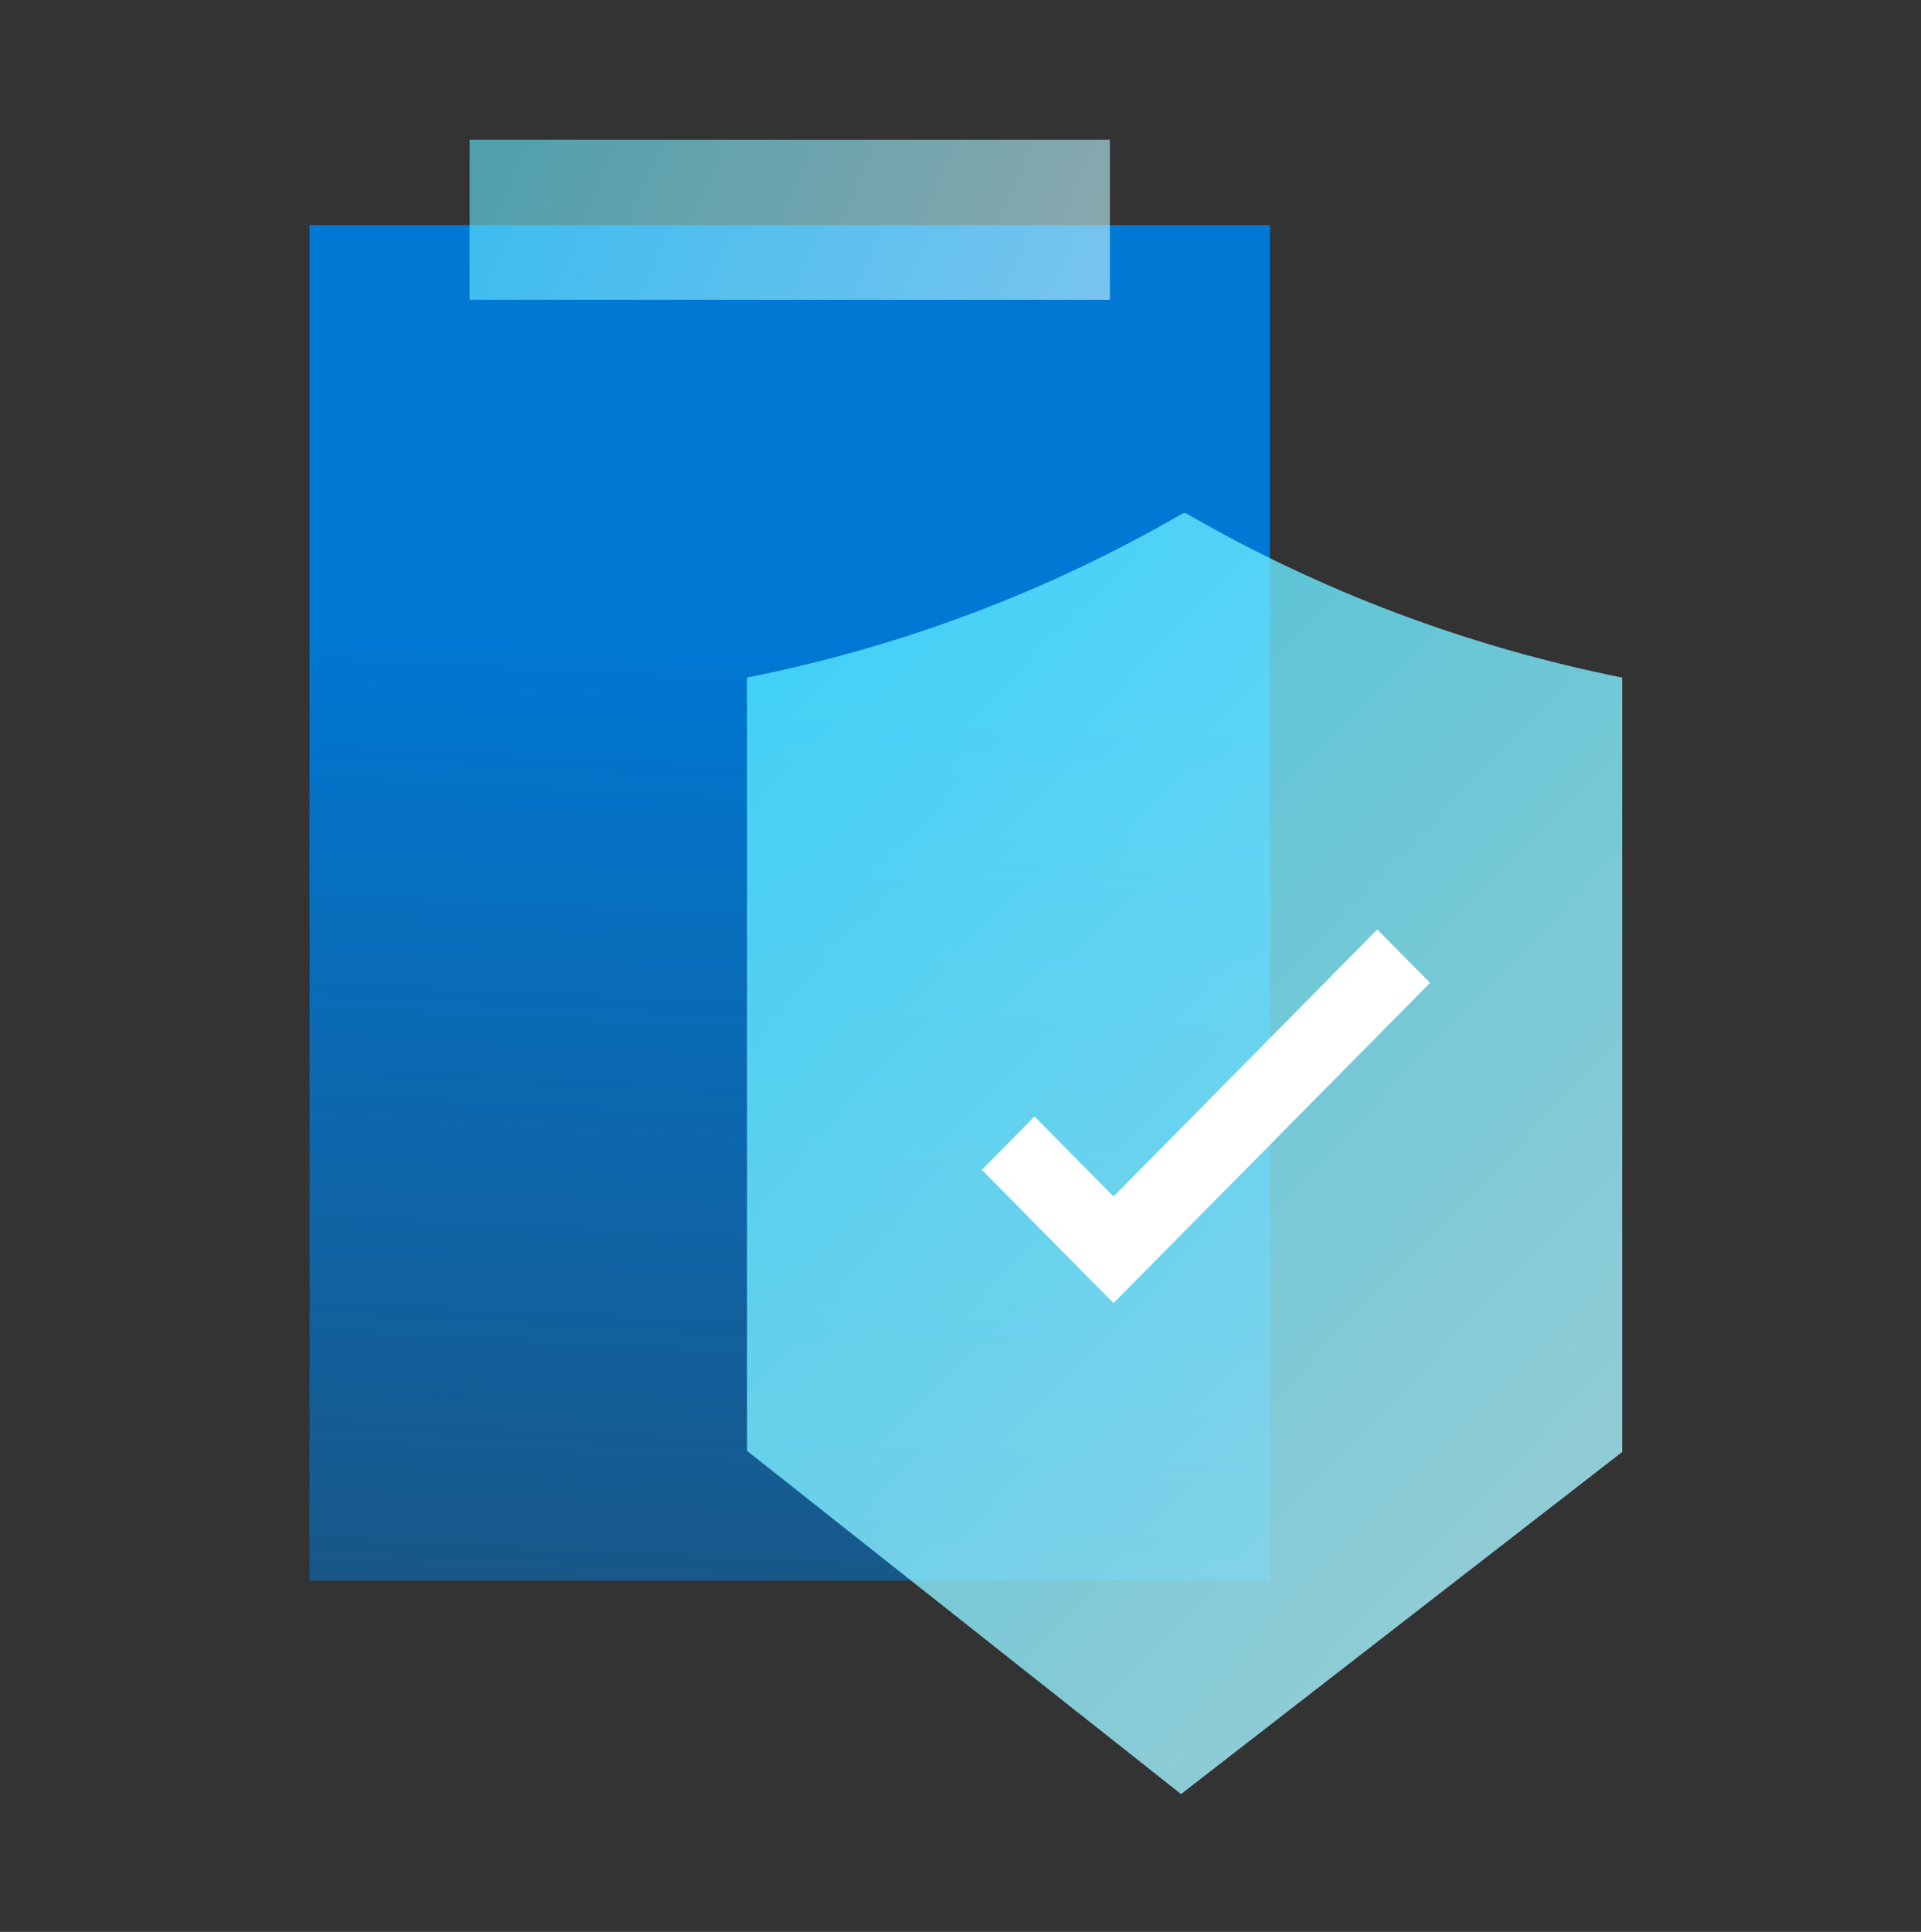 <svg width="180" height="181" viewBox="0 0 180 181" fill="none" xmlns="http://www.w3.org/2000/svg">
<rect x="0" y="0" width="180" height="181" fill="#333333" stroke="none"/>
<path d="M119 21.087H29V148.087H119V21.087Z" fill="url(#paint0_linear)"/>
<path d="M104 13.087H44V28.087H104V13.087Z" fill="url(#paint1_linear)" fill-opacity="0.6"/>
<path d="M110.853 48.087C98.291 55.364 84.575 60.58 70 63.482V135.932L110.664 168.087L152 136.037V63.482C137.508 60.58 123.688 55.364 111.126 48.087H110.853Z" fill="url(#paint2_linear)" fill-opacity="0.8"/>
<path d="M129.054 87.087L104.336 112.101L96.934 104.599L92 109.604L104.336 122.087L134 92.081L129.054 87.087Z" fill="white"/>
<defs>
<linearGradient id="paint0_linear" x1="50.977" y1="59.056" x2="43.296" y2="210.331" gradientUnits="userSpaceOnUse">
<stop stop-color="#0078D4"/>
<stop offset="1" stop-color="#0078D4" stop-opacity="0.2"/>
</linearGradient>
<linearGradient id="paint1_linear" x1="37.023" y1="2.86" x2="132.597" y2="45.026" gradientUnits="userSpaceOnUse">
<stop stop-color="#50E6FF"/>
<stop offset="1" stop-color="white"/>
</linearGradient>
<linearGradient id="paint2_linear" x1="65.865" y1="63.26" x2="183.812" y2="176.505" gradientUnits="userSpaceOnUse">
<stop stop-color="#50E6FF"/>
<stop offset="1" stop-color="#D2F9FF"/>
</linearGradient>
</defs>
</svg>
